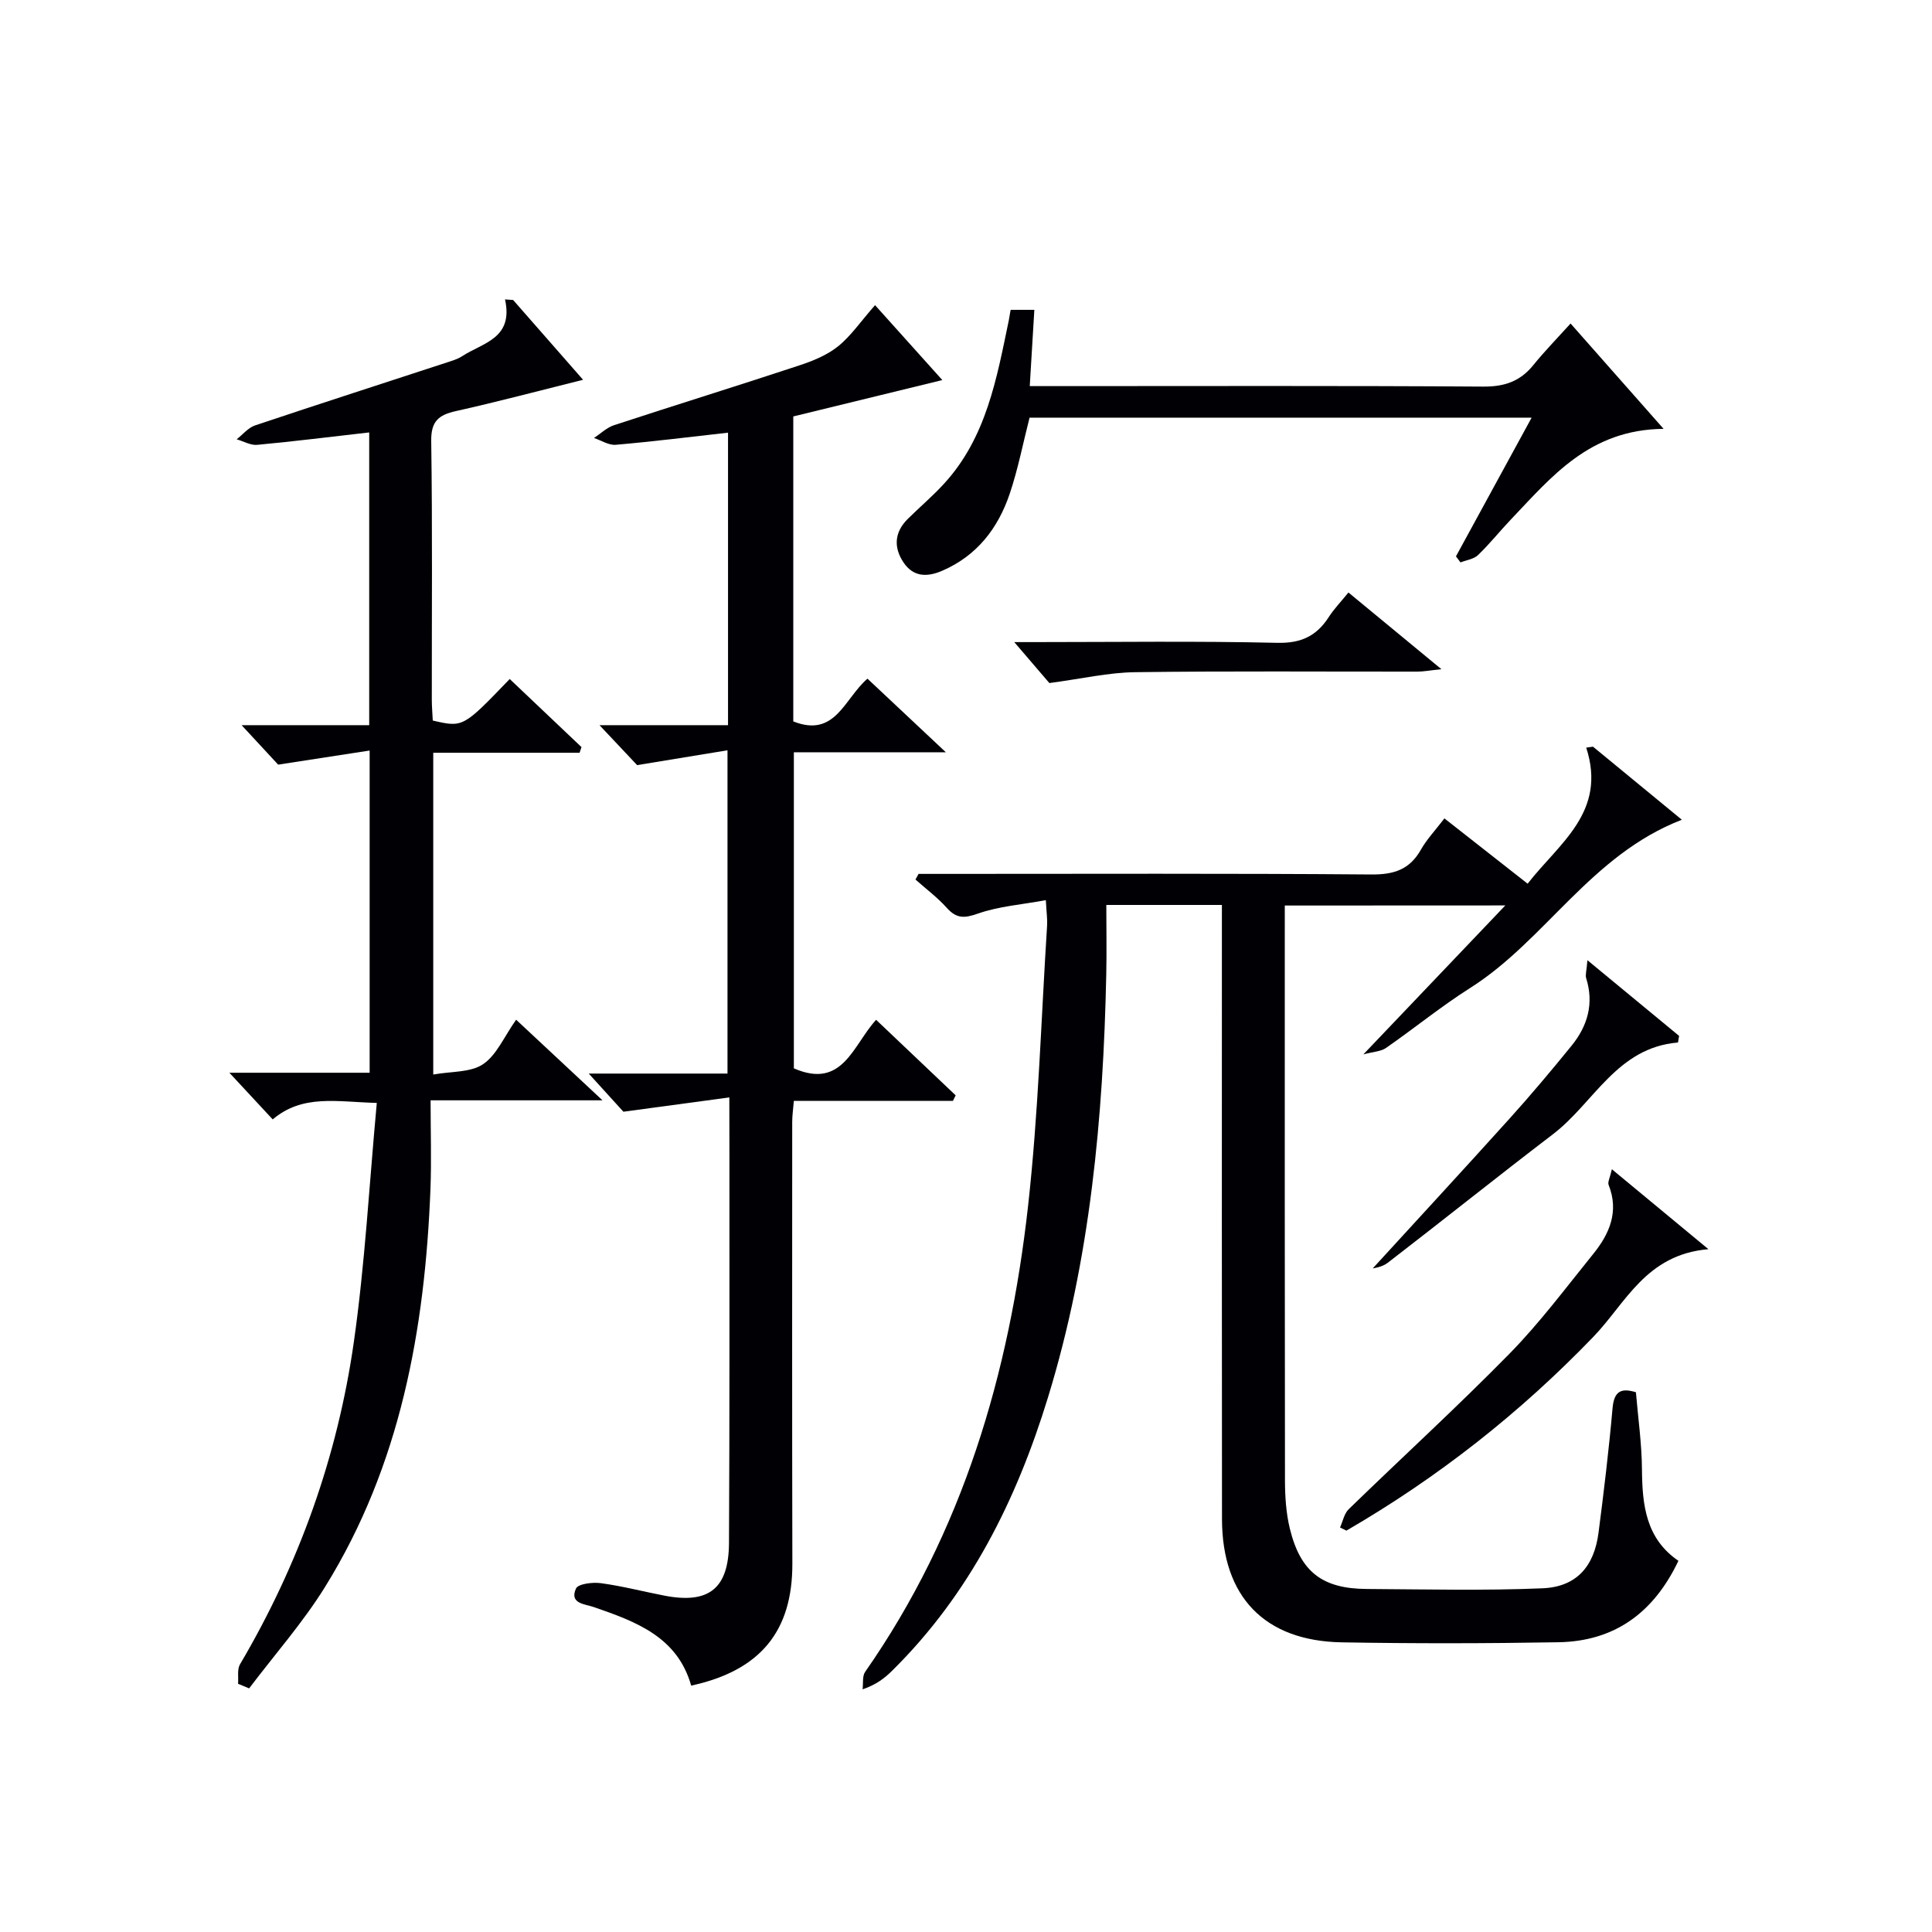 <svg enable-background="new 0 0 400 400" viewBox="0 0 400 400" xmlns="http://www.w3.org/2000/svg"><g fill="#010105"><path d="m266 187.48v5.12c0 37.99-.02 75.99.04 113.98.01 3.3.23 6.68 1 9.87 2.19 9 6.72 12.48 15.95 12.53 12.13.07 24.27.37 36.38-.14 7.01-.3 10.68-4.49 11.59-11.52 1.11-8.57 2.14-17.15 2.9-25.75.31-3.47 1.69-4.29 4.84-3.32.45 5.37 1.21 10.65 1.25 15.94.06 7.4.8 14.35 7.55 18.96-5.15 10.82-13.27 16.66-24.84 16.86-14.95.26-29.9.28-44.85.02-16.01-.28-24.79-9.45-24.81-25.54-.05-40.33-.02-80.65-.02-120.98 0-1.96 0-3.93 0-6.15-8.04 0-15.63 0-23.93 0 0 4.82.09 9.58-.01 14.34-.62 29.67-3.31 59.07-12.06 87.6-6.51 21.24-16.21 40.76-32.27 56.6-1.52 1.5-3.18 2.84-6.12 3.86.16-1.22-.09-2.73.53-3.62 20.24-28.98 29.84-61.78 33.72-96.36 2.16-19.29 2.71-38.77 3.95-58.17.08-1.29-.12-2.61-.26-5.24-4.98.92-9.74 1.26-14.09 2.79-2.8.98-4.4 1.04-6.39-1.17-1.94-2.17-4.32-3.94-6.51-5.89.21-.39.43-.78.64-1.17h5.27c29.49 0 58.99-.12 88.48.12 4.67.04 7.92-1.01 10.25-5.13 1.21-2.14 2.96-3.98 4.87-6.48 5.73 4.49 11.27 8.85 17.23 13.52 6.54-8.42 16.45-14.82 12.13-28.17.47-.07.93-.13 1.4-.2 6.02 4.95 12.03 9.89 18.4 15.13-18.87 7.29-28.21 24.93-43.8 34.81-6.03 3.82-11.59 8.37-17.47 12.45-1.05.73-2.58.75-4.67 1.32 10.3-10.81 19.65-20.62 29.39-30.84-15.2.02-30.05.02-45.66.02z"/><path d="m151 227.21c-7.55 1.02-14.13 1.91-21.93 2.96-1.37-1.5-3.92-4.31-7.18-7.9h28.73c0-22.31 0-44 0-66.93-6.03.99-11.73 1.92-18.71 3.07-1.59-1.69-4.29-4.55-7.79-8.27h26.61c0-20.6 0-40.52 0-60.56-7.84.88-15.53 1.84-23.24 2.51-1.45.13-3.01-.91-4.51-1.41 1.37-.9 2.62-2.14 4.12-2.64 12.77-4.19 25.61-8.16 38.37-12.38 2.82-.93 5.75-2.12 8.02-3.94 2.66-2.13 4.65-5.09 7.68-8.54 3.9 4.34 8.69 9.67 13.93 15.51-11.1 2.71-20.95 5.11-30.86 7.53v63.14c8.72 3.47 10.57-4.74 15.36-8.85 5.07 4.76 10.07 9.46 16.23 15.24-11.41 0-21.26 0-31.47 0v65.44c10.15 4.43 12.23-4.83 17.03-10.05 5.6 5.32 11.03 10.48 16.47 15.64-.19.38-.38.76-.56 1.14-10.89 0-21.78 0-32.94 0-.15 1.78-.34 3.06-.34 4.33-.01 30.5-.04 60.99.03 91.49.03 13.93-6.57 22.13-20.95 25.25-2.84-10.09-11.43-13.25-20.18-16.27-1.83-.63-5.08-.69-3.67-3.83.44-.98 3.45-1.35 5.17-1.11 4.43.6 8.78 1.74 13.19 2.59 9.14 1.75 13.26-1.45 13.32-10.91.14-26.5.08-52.99.09-79.49-.02-3.8-.02-7.59-.02-12.76z"/><path d="m49.29 348.61c.11-1.36-.22-2.97.4-4.03 12.21-20.72 20.19-43.02 23.57-66.74 2.31-16.22 3.19-32.64 4.75-49.49-8.33-.22-15.32-1.85-21.55 3.41-2.79-3-5.49-5.92-8.97-9.66h29.04c0-22.3 0-43.87 0-66.71-6.14.94-11.86 1.82-18.94 2.92-1.51-1.63-4.15-4.48-7.57-8.17h26.42c0-20.46 0-40.36 0-60.61-7.82.89-15.49 1.85-23.19 2.57-1.37.13-2.83-.74-4.25-1.15 1.26-.98 2.38-2.39 3.8-2.87 13.52-4.53 27.1-8.9 40.65-13.34.79-.26 1.59-.57 2.28-1.02 4.22-2.76 10.62-3.61 8.83-11.73l1.68.12c4.75 5.42 9.51 10.85 14.48 16.52-9.43 2.35-17.84 4.59-26.32 6.48-3.59.8-5.18 2.1-5.12 6.2.26 17.83.11 35.66.12 53.5 0 1.48.14 2.96.2 4.37 6.27 1.45 6.27 1.45 15.93-8.6 4.95 4.7 9.9 9.4 14.86 14.1-.13.39-.26.78-.39 1.17-10 0-20.01 0-30.3 0v66.62c3.74-.68 7.71-.39 10.31-2.14 2.82-1.9 4.36-5.7 6.85-9.21 5.78 5.39 11.28 10.53 17.88 16.69-12.54 0-23.58 0-35.59 0 0 6.5.2 12.45-.03 18.39-1.14 29.05-6.21 57.16-21.8 82.32-4.6 7.42-10.46 14.05-15.74 21.04-.75-.32-1.52-.63-2.29-.95z"/><path d="m209.24 64.15h4.91c-.31 5.14-.61 10.05-.95 15.79h5.97c29.31 0 58.61-.1 87.92.1 4.39.03 7.64-1.08 10.36-4.44 2.3-2.84 4.86-5.46 7.72-8.62 6.55 7.41 12.48 14.13 19.26 21.81-15.35.14-23.21 9.95-31.66 18.81-2.29 2.41-4.37 5.03-6.77 7.33-.88.84-2.4 1.03-3.62 1.51-.31-.42-.63-.83-.94-1.25 5.13-9.4 10.26-18.8 15.67-28.72-35 0-69.48 0-103.95 0-1.34 5.22-2.37 10.59-4.1 15.73-2.42 7.18-6.8 12.88-14.03 15.99-3.13 1.34-5.95 1.25-7.95-1.72-2.11-3.13-1.91-6.29.87-9.04 2.48-2.45 5.15-4.71 7.5-7.28 8.76-9.55 10.9-21.76 13.41-33.82.11-.63.21-1.27.38-2.18z"/><path d="m333.72 242.08c6.74 5.58 12.68 10.5 19.99 16.55-12.96 1.11-17.09 11.15-23.79 18.11-15.2 15.79-32.23 29.18-51.16 40.16-.44-.22-.88-.43-1.32-.65.58-1.28.86-2.88 1.8-3.79 11.08-10.77 22.51-21.21 33.33-32.24 6.25-6.38 11.64-13.62 17.28-20.59 3.38-4.17 5.39-8.78 3.2-14.31-.24-.57.27-1.45.67-3.24z"/><path d="m284.21 262.61c9.2-10.06 18.79-20.44 28.25-30.93 4.45-4.93 8.73-10.03 12.92-15.18 3.32-4.09 4.67-8.73 3.02-13.98-.21-.67.08-1.49.26-3.72 6.89 5.69 12.94 10.68 18.98 15.67-.08.46-.15.91-.23 1.37-12.68 1.05-17.39 12.51-25.9 19-11.48 8.76-22.75 17.8-34.2 26.61-1.2.93-2.98 1.12-3.1 1.16z"/><path d="m217.26 141.42c-1.62-1.9-4.33-5.05-7.27-8.48h3.95c16.83 0 33.67-.24 50.49.15 4.97.12 8.16-1.42 10.7-5.37 1.07-1.66 2.47-3.1 4.05-5.05 6.23 5.14 12.27 10.12 19.25 15.88-2.5.26-3.72.5-4.94.5-19.5.02-39-.14-58.5.12-5.49.07-10.98 1.35-17.73 2.25z"/></g></svg>
